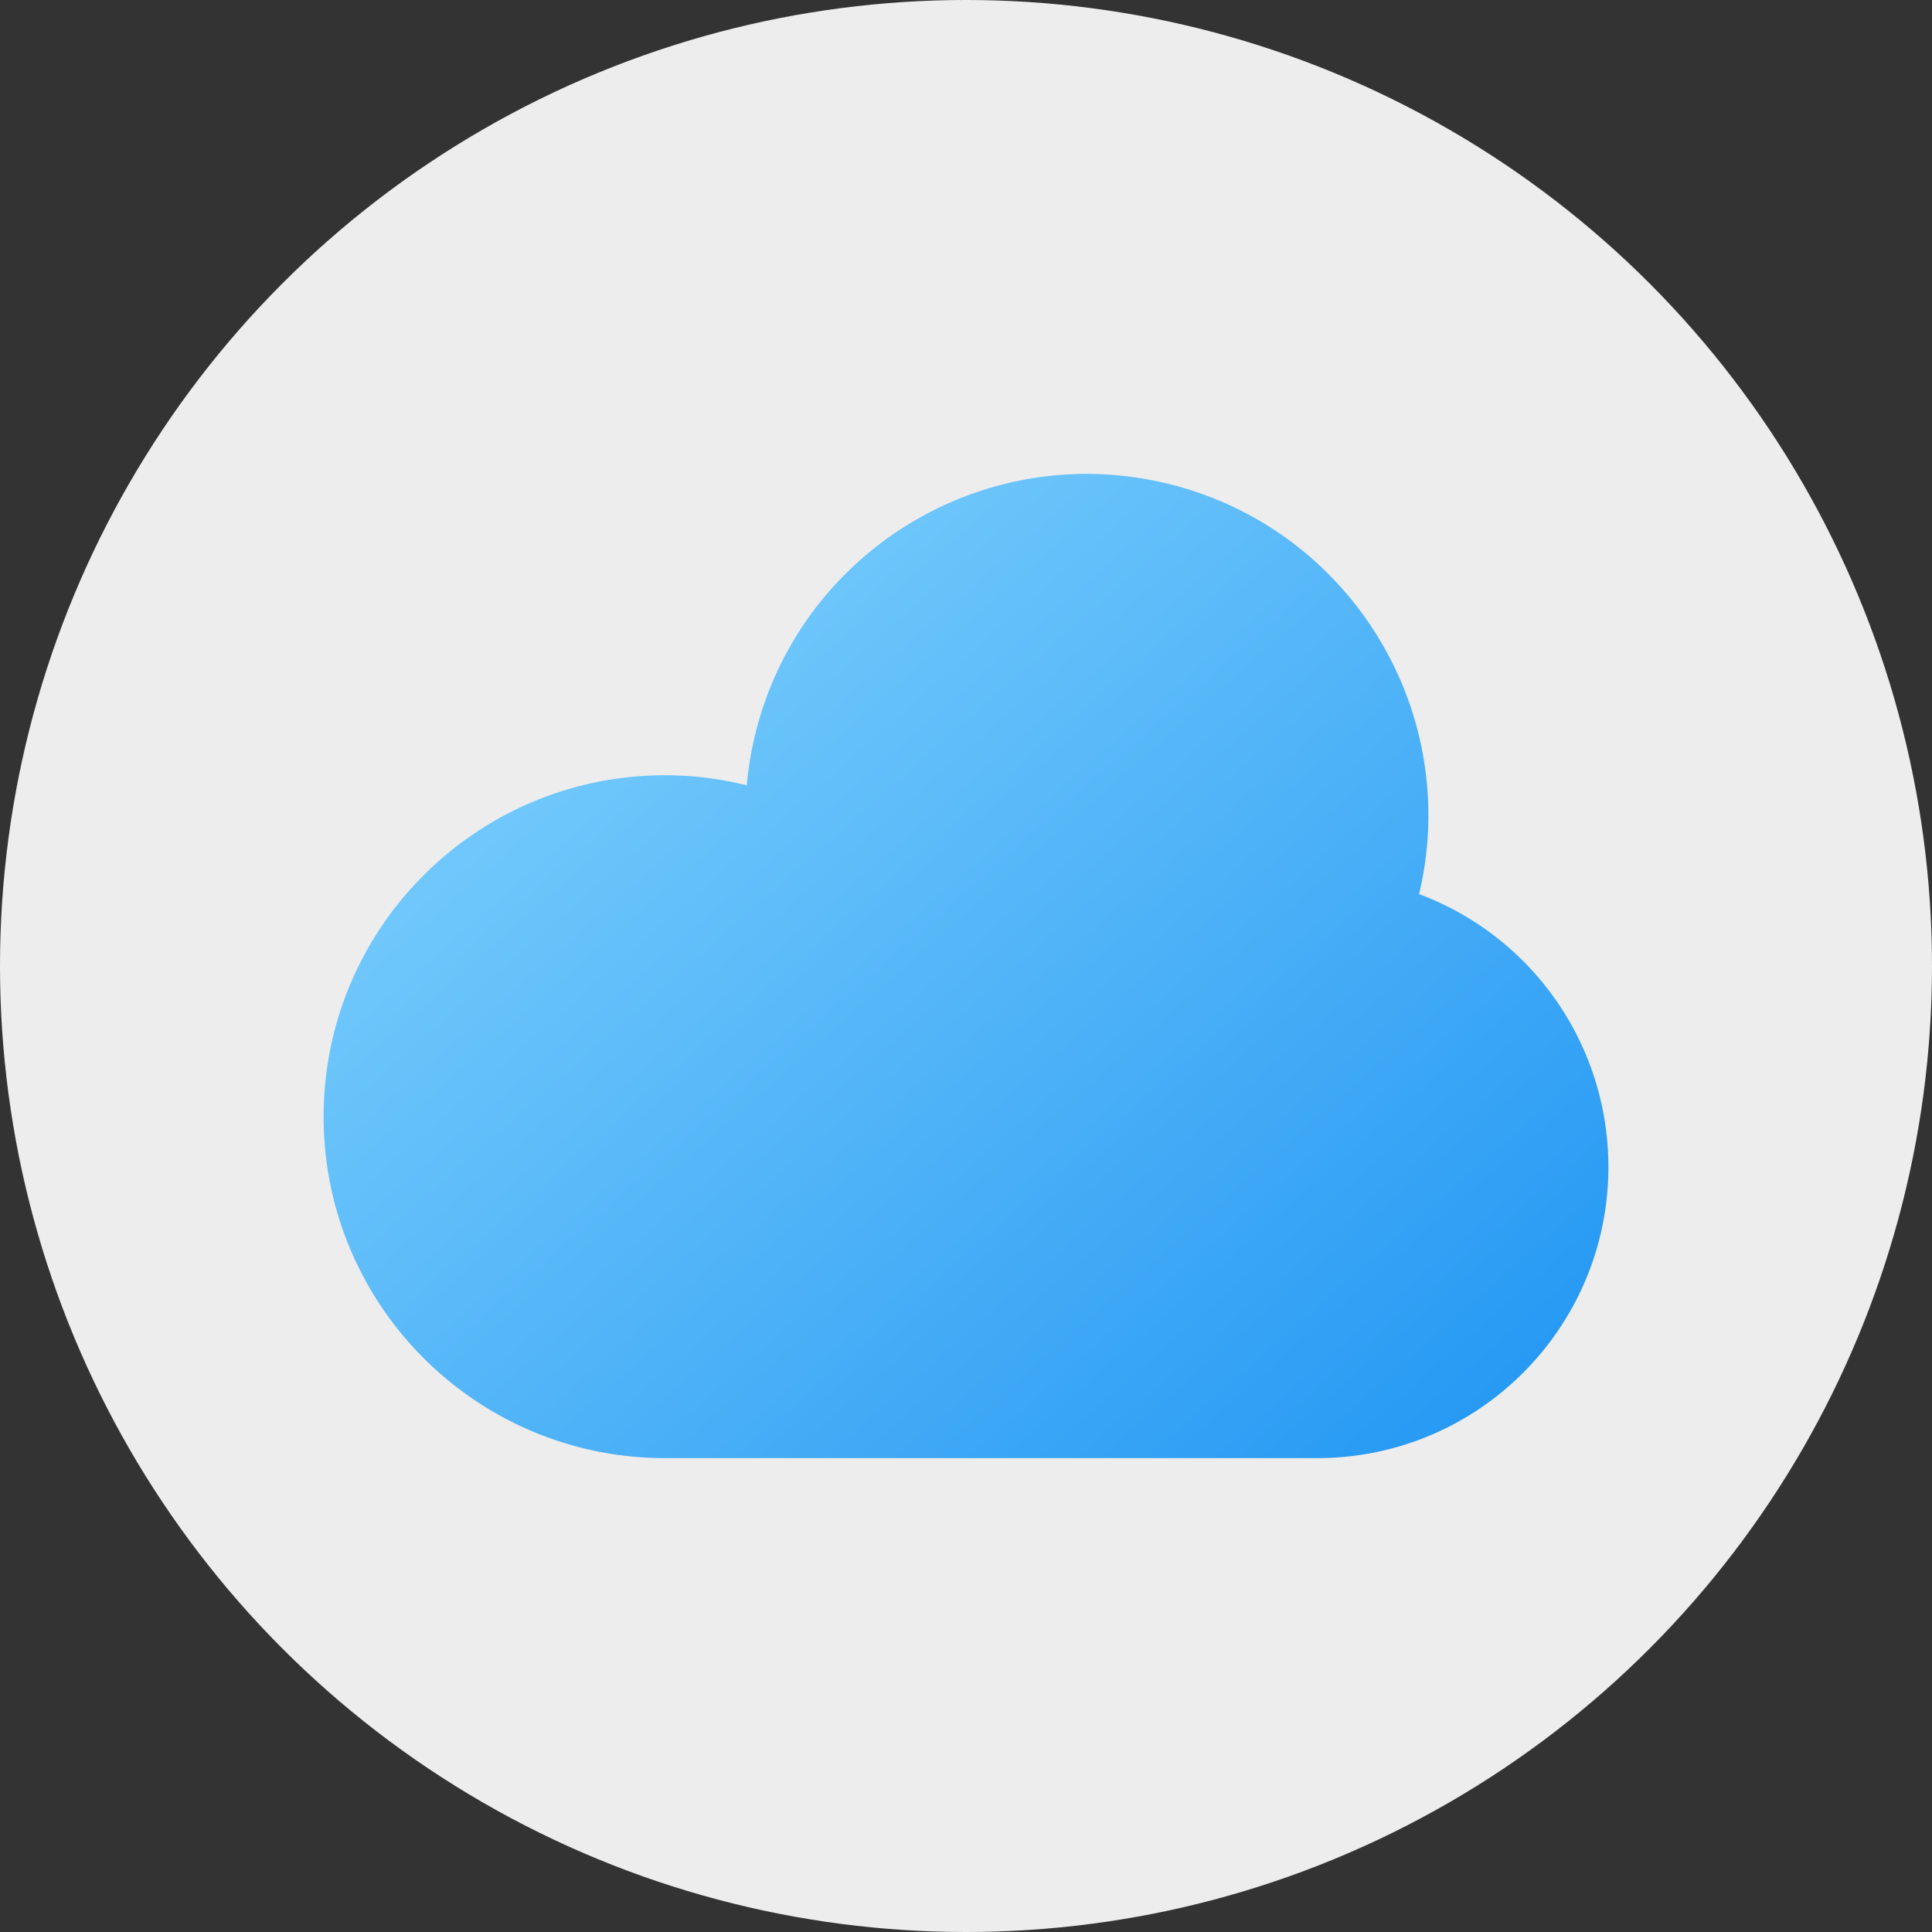 <svg xmlns="http://www.w3.org/2000/svg" xmlns:xlink="http://www.w3.org/1999/xlink" width="512" height="512" x="0" y="0" viewBox="0 0 100 100" style="enable-background:new 0 0 512 512" xml:space="preserve" class=""><rect x="0" y="0" width="100" height="100" fill="#333333" stroke="none"/><circle r="50" cx="50" cy="50" fill="#ededed"></circle><g transform="matrix(0.7,0,0,0.7,15,15)"><linearGradient id="a" x1="-3.344" x2="83.706" y1="-3.05" y2="95.871" gradientUnits="userSpaceOnUse"><stop stop-opacity="1" stop-color="#97e0ff" offset="0"></stop><stop stop-opacity="1" stop-color="#2196f3" offset="1"></stop></linearGradient><path fill="url(#a)" d="M83.51 44.658c3.2-13.57-5.207-27.166-18.778-30.366s-27.166 5.206-30.366 18.777a25.246 25.246 0 0 0-.576 3.57 25.023 25.023 0 0 0-6.044-.743C13.803 35.896 2.5 47.2 2.5 61.142s11.303 25.246 25.246 25.246H76.01c11.892-.024 21.514-9.684 21.49-21.576a21.533 21.533 0 0 0-14.065-20.154z" opacity="1" data-original="url(#a)"></path></g></svg>